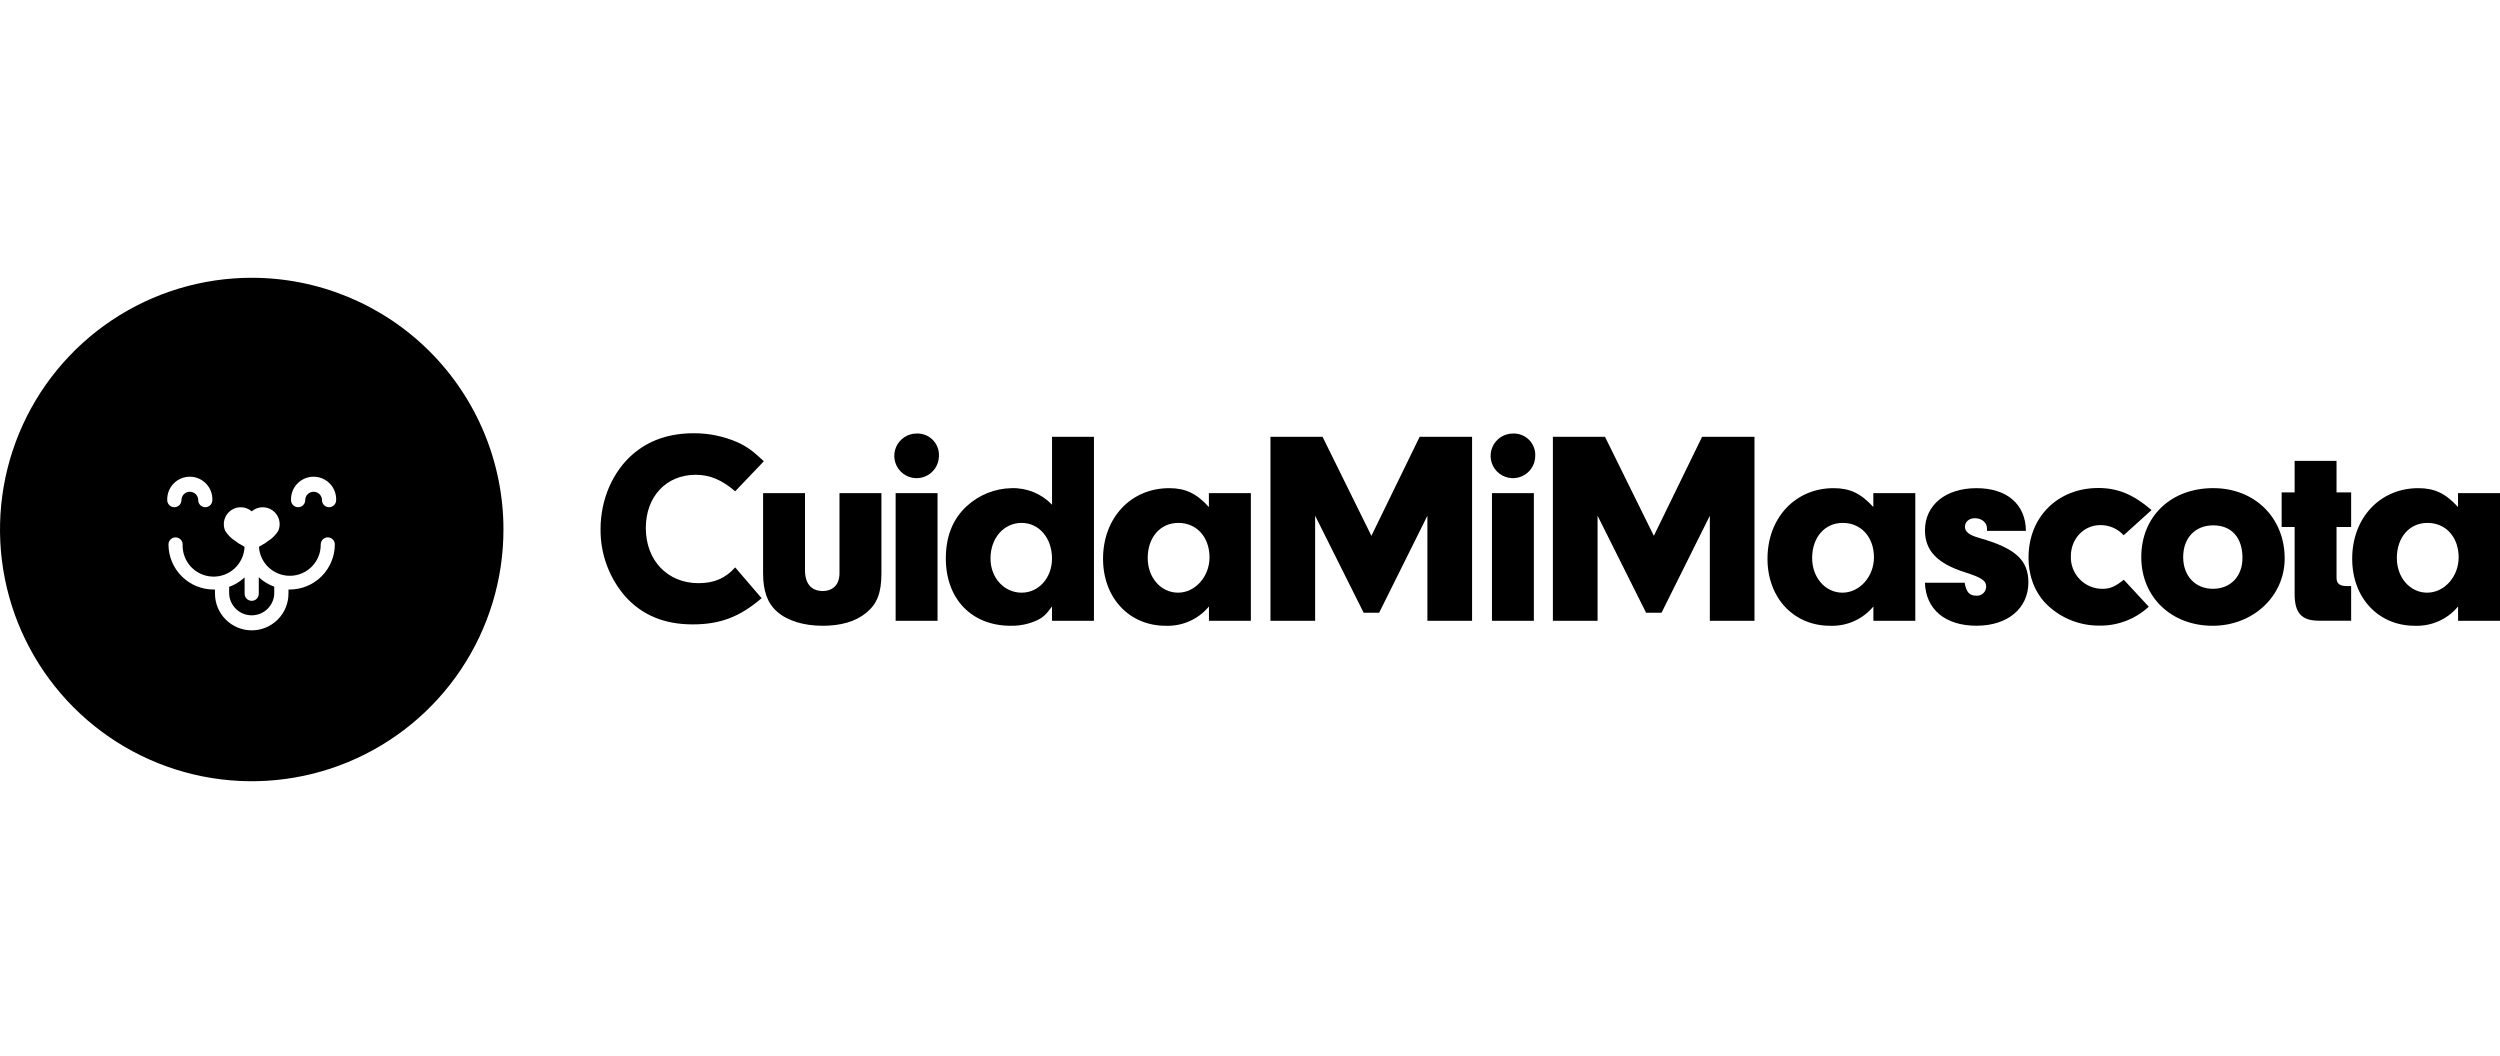 <svg width="360" height="152" viewBox="0 0 360 152" fill="none" xmlns="http://www.w3.org/2000/svg">
<path fill-rule="evenodd" clip-rule="evenodd" d="M16.11 46.109C22.071 42.126 29.08 40 36.249 40C45.863 40 55.083 43.819 61.881 50.617C68.679 57.415 72.498 66.635 72.498 76.249C72.498 83.418 70.372 90.427 66.389 96.388C62.406 102.349 56.745 106.995 50.121 109.739C43.497 112.482 36.209 113.2 29.177 111.801C22.145 110.403 15.687 106.95 10.617 101.881C5.548 96.811 2.095 90.352 0.697 83.321C-0.702 76.289 0.016 69.001 2.759 62.377C5.503 55.753 10.149 50.092 16.11 46.109ZM46.483 77.677C46.674 77.486 46.934 77.378 47.204 77.378C47.473 77.38 47.729 77.488 47.918 77.678C48.108 77.868 48.214 78.126 48.216 78.394C48.213 80.116 47.528 81.768 46.31 82.986C45.092 84.204 43.44 84.889 41.718 84.892H41.541V85.477C41.541 86.88 40.983 88.226 39.991 89.219C38.998 90.211 37.653 90.769 36.249 90.769C34.846 90.769 33.5 90.211 32.507 89.219C31.515 88.226 30.957 86.88 30.957 85.477V84.892H30.771C29.048 84.893 27.394 84.21 26.174 82.994C24.953 81.777 24.265 80.126 24.26 78.403C24.26 78.132 24.367 77.873 24.559 77.681C24.75 77.49 25.009 77.383 25.28 77.383C25.551 77.383 25.81 77.49 26.002 77.681C26.193 77.873 26.3 78.132 26.3 78.403C26.278 78.988 26.371 79.572 26.575 80.122C26.778 80.671 27.087 81.175 27.486 81.605C27.884 82.034 28.363 82.381 28.895 82.626C29.427 82.871 30.002 83.008 30.588 83.03C31.173 83.053 31.757 82.96 32.306 82.756C32.856 82.553 33.36 82.243 33.789 81.845C34.219 81.447 34.566 80.968 34.811 80.436C35.055 79.903 35.193 79.328 35.215 78.743L34.721 78.448C34.445 78.314 34.187 78.145 33.955 77.945C33.323 77.567 32.794 77.041 32.413 76.412C32.203 75.906 32.17 75.344 32.319 74.817C32.468 74.29 32.79 73.829 33.233 73.508C33.677 73.186 34.216 73.024 34.763 73.046C35.31 73.069 35.834 73.276 36.249 73.632C36.664 73.276 37.188 73.069 37.735 73.046C38.282 73.024 38.821 73.186 39.265 73.508C39.708 73.829 40.03 74.29 40.179 74.817C40.328 75.344 40.295 75.906 40.085 76.412C39.704 77.041 39.175 77.567 38.544 77.945C38.312 78.143 38.056 78.311 37.782 78.444L37.287 78.738C37.36 79.899 37.883 80.984 38.745 81.764C39.607 82.544 40.74 82.956 41.902 82.911C43.063 82.867 44.162 82.37 44.962 81.527C45.762 80.683 46.201 79.561 46.184 78.398C46.184 78.128 46.292 77.868 46.483 77.677ZM38.502 87.697C39.108 87.113 39.464 86.317 39.496 85.477L39.491 85.459V84.484C38.665 84.185 37.907 83.722 37.265 83.123V85.499C37.265 85.77 37.157 86.029 36.966 86.221C36.775 86.412 36.515 86.52 36.245 86.52C35.974 86.52 35.714 86.412 35.523 86.221C35.332 86.029 35.224 85.77 35.224 85.499V83.146C34.581 83.745 33.824 84.208 32.998 84.506V85.477C33.029 86.317 33.385 87.113 33.991 87.697C34.597 88.281 35.406 88.606 36.247 88.606C37.088 88.606 37.897 88.281 38.502 87.697ZM25.108 73.038C25.378 73.038 25.638 72.931 25.829 72.74C26.02 72.548 26.128 72.289 26.128 72.018C26.128 71.698 26.255 71.391 26.481 71.165C26.707 70.939 27.014 70.812 27.334 70.812C27.654 70.812 27.961 70.939 28.187 71.165C28.413 71.391 28.54 71.698 28.54 72.018C28.54 72.289 28.648 72.548 28.839 72.74C29.03 72.931 29.29 73.038 29.561 73.038C29.831 73.038 30.091 72.931 30.282 72.74C30.473 72.548 30.581 72.289 30.581 72.018C30.597 71.581 30.525 71.146 30.369 70.737C30.213 70.329 29.977 69.956 29.673 69.641C29.37 69.326 29.006 69.076 28.604 68.905C28.202 68.734 27.769 68.646 27.332 68.646C26.895 68.646 26.462 68.734 26.06 68.905C25.657 69.076 25.294 69.326 24.99 69.641C24.687 69.956 24.45 70.329 24.294 70.737C24.139 71.146 24.067 71.581 24.083 72.018C24.083 72.153 24.109 72.286 24.161 72.41C24.212 72.534 24.288 72.647 24.383 72.741C24.479 72.836 24.591 72.911 24.716 72.962C24.84 73.013 24.973 73.039 25.108 73.038ZM43.654 72.74C43.463 72.931 43.203 73.038 42.933 73.038C42.798 73.039 42.665 73.013 42.541 72.962C42.417 72.911 42.304 72.836 42.209 72.741C42.113 72.647 42.038 72.534 41.986 72.41C41.935 72.286 41.908 72.153 41.908 72.018C41.892 71.581 41.964 71.146 42.12 70.737C42.276 70.329 42.512 69.956 42.816 69.641C43.119 69.326 43.483 69.076 43.885 68.905C44.287 68.734 44.72 68.646 45.157 68.646C45.594 68.646 46.027 68.734 46.429 68.905C46.831 69.076 47.195 69.326 47.498 69.641C47.802 69.956 48.038 70.329 48.194 70.737C48.35 71.146 48.422 71.581 48.406 72.018C48.406 72.289 48.298 72.548 48.107 72.74C47.916 72.931 47.656 73.038 47.386 73.038C47.115 73.038 46.856 72.931 46.664 72.74C46.473 72.548 46.365 72.289 46.365 72.018C46.365 71.698 46.238 71.391 46.012 71.165C45.786 70.939 45.479 70.812 45.159 70.812C44.839 70.812 44.533 70.939 44.306 71.165C44.08 71.391 43.953 71.698 43.953 72.018C43.953 72.289 43.846 72.548 43.654 72.74Z" fill="black"/>
<path d="M109.672 86.139C106.498 88.859 103.677 89.912 99.741 89.912C95.692 89.912 92.486 88.601 90.051 85.898C87.716 83.213 86.445 79.766 86.478 76.208C86.478 71.918 88.224 67.905 91.166 65.366C93.511 63.38 96.367 62.387 99.945 62.387C102.105 62.383 104.243 62.83 106.221 63.697C107.581 64.332 108.407 64.931 109.994 66.418L105.863 70.749C103.995 69.121 102.208 68.368 100.186 68.368C95.937 68.368 92.998 71.506 92.998 76.031C92.998 80.72 96.136 83.976 100.585 83.976C102.852 83.976 104.475 83.259 105.867 81.709L109.672 86.139Z" fill="black"/>
<path d="M126.925 71.007V82.566C126.925 85.386 126.291 86.973 124.74 88.243C123.189 89.512 121.085 90.111 118.464 90.111C115.743 90.111 113.381 89.394 111.912 88.084C110.52 86.891 109.885 85.105 109.885 82.566V71.007H115.92V82.126C115.92 84.03 116.827 85.105 118.464 85.105C119.974 85.105 120.886 84.153 120.886 82.561V71.007H126.921H126.925Z" fill="black"/>
<path d="M135.206 65.683C135.197 66.319 135.001 66.938 134.641 67.463C134.281 67.987 133.774 68.392 133.183 68.628C132.593 68.864 131.946 68.919 131.324 68.787C130.702 68.656 130.133 68.342 129.689 67.887C129.245 67.431 128.946 66.855 128.83 66.23C128.714 65.605 128.786 64.959 129.036 64.375C129.287 63.79 129.706 63.294 130.239 62.947C130.772 62.6 131.396 62.42 132.031 62.428C132.459 62.415 132.884 62.491 133.28 62.652C133.676 62.812 134.035 63.053 134.333 63.359C134.632 63.665 134.863 64.029 135.013 64.43C135.164 64.83 135.229 65.257 135.206 65.683ZM135.006 89.394H128.971V71.007H135.006V89.394Z" fill="black"/>
<path d="M151.489 62.904H157.529V89.394H151.489V87.331C150.655 88.483 150.179 88.918 149.344 89.317C148.149 89.867 146.846 90.138 145.531 90.111C139.931 90.111 136.199 86.257 136.199 80.421C136.199 77.247 137.192 74.743 139.219 72.875C140.978 71.26 143.266 70.342 145.653 70.295C146.739 70.261 147.82 70.456 148.826 70.866C149.832 71.276 150.741 71.892 151.494 72.676V62.904H151.489ZM142.633 80.421C142.633 83.2 144.579 85.345 147.122 85.345C149.585 85.345 151.489 83.2 151.489 80.421C151.489 77.482 149.621 75.297 147.122 75.297C144.542 75.297 142.633 77.482 142.633 80.421Z" fill="black"/>
<path d="M174.089 71.007H180.124V89.394H174.089V87.331C173.333 88.242 172.377 88.967 171.296 89.449C170.215 89.931 169.037 90.157 167.854 90.111C162.612 90.111 158.839 86.098 158.839 80.462C158.839 74.567 162.852 70.295 168.362 70.295C170.706 70.295 172.293 71.048 174.08 73.016V71.007H174.089ZM165.269 80.357C165.269 83.178 167.174 85.345 169.636 85.345C172.098 85.345 174.171 83.042 174.171 80.262C174.171 77.324 172.302 75.297 169.681 75.297C167.06 75.297 165.269 77.401 165.269 80.357Z" fill="black"/>
<path d="M221.076 65.683C221.068 66.319 220.871 66.938 220.511 67.463C220.151 67.987 219.644 68.392 219.053 68.628C218.463 68.864 217.816 68.919 217.194 68.787C216.572 68.656 216.003 68.342 215.559 67.887C215.115 67.431 214.816 66.855 214.7 66.23C214.584 65.605 214.656 64.959 214.907 64.375C215.157 63.79 215.576 63.294 216.109 62.947C216.642 62.6 217.266 62.42 217.902 62.428C218.329 62.415 218.754 62.491 219.15 62.652C219.546 62.812 219.905 63.053 220.203 63.359C220.502 63.665 220.733 64.029 220.884 64.43C221.034 64.83 221.099 65.257 221.076 65.683ZM220.876 89.394H214.841V71.007H220.876V89.394Z" fill="black"/>
<path d="M269.768 71.007H275.803V89.394H269.768V87.331C269.012 88.242 268.056 88.967 266.975 89.449C265.893 89.931 264.716 90.157 263.533 90.111C258.291 90.111 254.518 86.098 254.518 80.462C254.518 74.567 258.531 70.295 264.041 70.295C266.385 70.295 267.972 71.048 269.759 73.016V71.007H269.768ZM260.948 80.357C260.948 83.178 262.853 85.345 265.315 85.345C267.777 85.345 269.849 83.042 269.849 80.262C269.849 77.324 267.981 75.297 265.36 75.297C262.739 75.297 260.948 77.401 260.948 80.357Z" fill="black"/>
<path d="M286.128 76.448V76.09C286.128 75.256 285.375 74.621 284.382 74.621C283.548 74.621 282.954 75.138 282.954 75.85C282.954 76.562 283.512 77.043 285.058 77.478C290.223 78.947 292.086 80.652 292.086 83.871C292.086 87.603 289.107 90.106 284.618 90.106C280.129 90.106 277.313 87.762 277.19 83.912H282.908C283.149 85.273 283.584 85.781 284.618 85.781C284.797 85.791 284.976 85.765 285.144 85.704C285.312 85.643 285.466 85.548 285.596 85.425C285.727 85.303 285.831 85.154 285.902 84.99C285.973 84.826 286.01 84.649 286.01 84.47C286.01 83.636 285.416 83.2 282.954 82.407C278.941 81.137 277.195 79.269 277.195 76.371C277.195 72.716 280.174 70.295 284.623 70.295C288.989 70.295 291.692 72.599 291.733 76.448H286.128Z" fill="black"/>
<path d="M309.422 87.368C307.469 89.171 304.892 90.146 302.234 90.088C299.507 90.09 296.881 89.054 294.889 87.191C293.075 85.481 292.109 83.06 292.109 80.28C292.109 74.44 296.317 70.272 302.157 70.272C304.978 70.272 307.241 71.225 309.821 73.447L305.808 77.074C305.383 76.608 304.865 76.236 304.286 75.985C303.708 75.733 303.083 75.607 302.452 75.614C300.072 75.614 298.203 77.559 298.203 80.103C298.182 80.714 298.285 81.323 298.506 81.893C298.727 82.464 299.06 82.983 299.487 83.421C299.913 83.859 300.424 84.207 300.988 84.442C301.552 84.678 302.158 84.797 302.77 84.792C303.84 84.792 304.583 84.475 305.826 83.481L309.422 87.368Z" fill="black"/>
<path d="M328.993 80.421C328.993 85.862 324.427 90.111 318.627 90.111C312.669 90.111 308.343 85.98 308.343 80.221C308.343 74.385 312.592 70.291 318.709 70.291C324.672 70.291 328.993 74.539 328.993 80.421ZM314.378 80.221C314.378 82.942 316.124 84.787 318.668 84.787C321.212 84.787 322.917 82.974 322.917 80.339C322.917 77.401 321.33 75.65 318.709 75.65C316.088 75.65 314.378 77.482 314.378 80.221Z" fill="black"/>
<path d="M336.461 83.2C336.461 84.035 336.915 84.393 337.93 84.393H338.565V89.381H333.922C331.419 89.381 330.426 88.27 330.426 85.527V75.891H328.558V70.903H330.426V66.368H336.461V70.903H338.565V75.891H336.461V83.2Z" fill="black"/>
<path d="M353.964 71.007H360V89.394H353.964V87.331C353.208 88.242 352.253 88.967 351.171 89.449C350.09 89.931 348.912 90.157 347.729 90.111C342.488 90.111 338.715 86.098 338.715 80.462C338.715 74.567 342.728 70.295 348.237 70.295C350.582 70.295 352.169 71.048 353.955 73.016V71.007H353.964ZM345.145 80.357C345.145 83.178 347.049 85.345 349.512 85.345C351.974 85.345 354.046 83.042 354.046 80.262C354.046 77.324 352.178 75.297 349.557 75.297C346.936 75.297 345.145 77.401 345.145 80.357Z" fill="black"/>
<path d="M245.1 62.904L238.153 77.16L231.12 62.904H223.615V89.394H230.05V74.263L237.037 88.238H239.259L246.215 74.263V89.394H252.645V62.904H245.1Z" fill="black"/>
<path d="M204.429 62.904L197.482 77.16L190.449 62.904H182.945V89.394H189.379V74.263L196.367 88.238H198.593L205.545 74.263V89.394H211.979V62.904H204.429Z" fill="black"/>
</svg>
